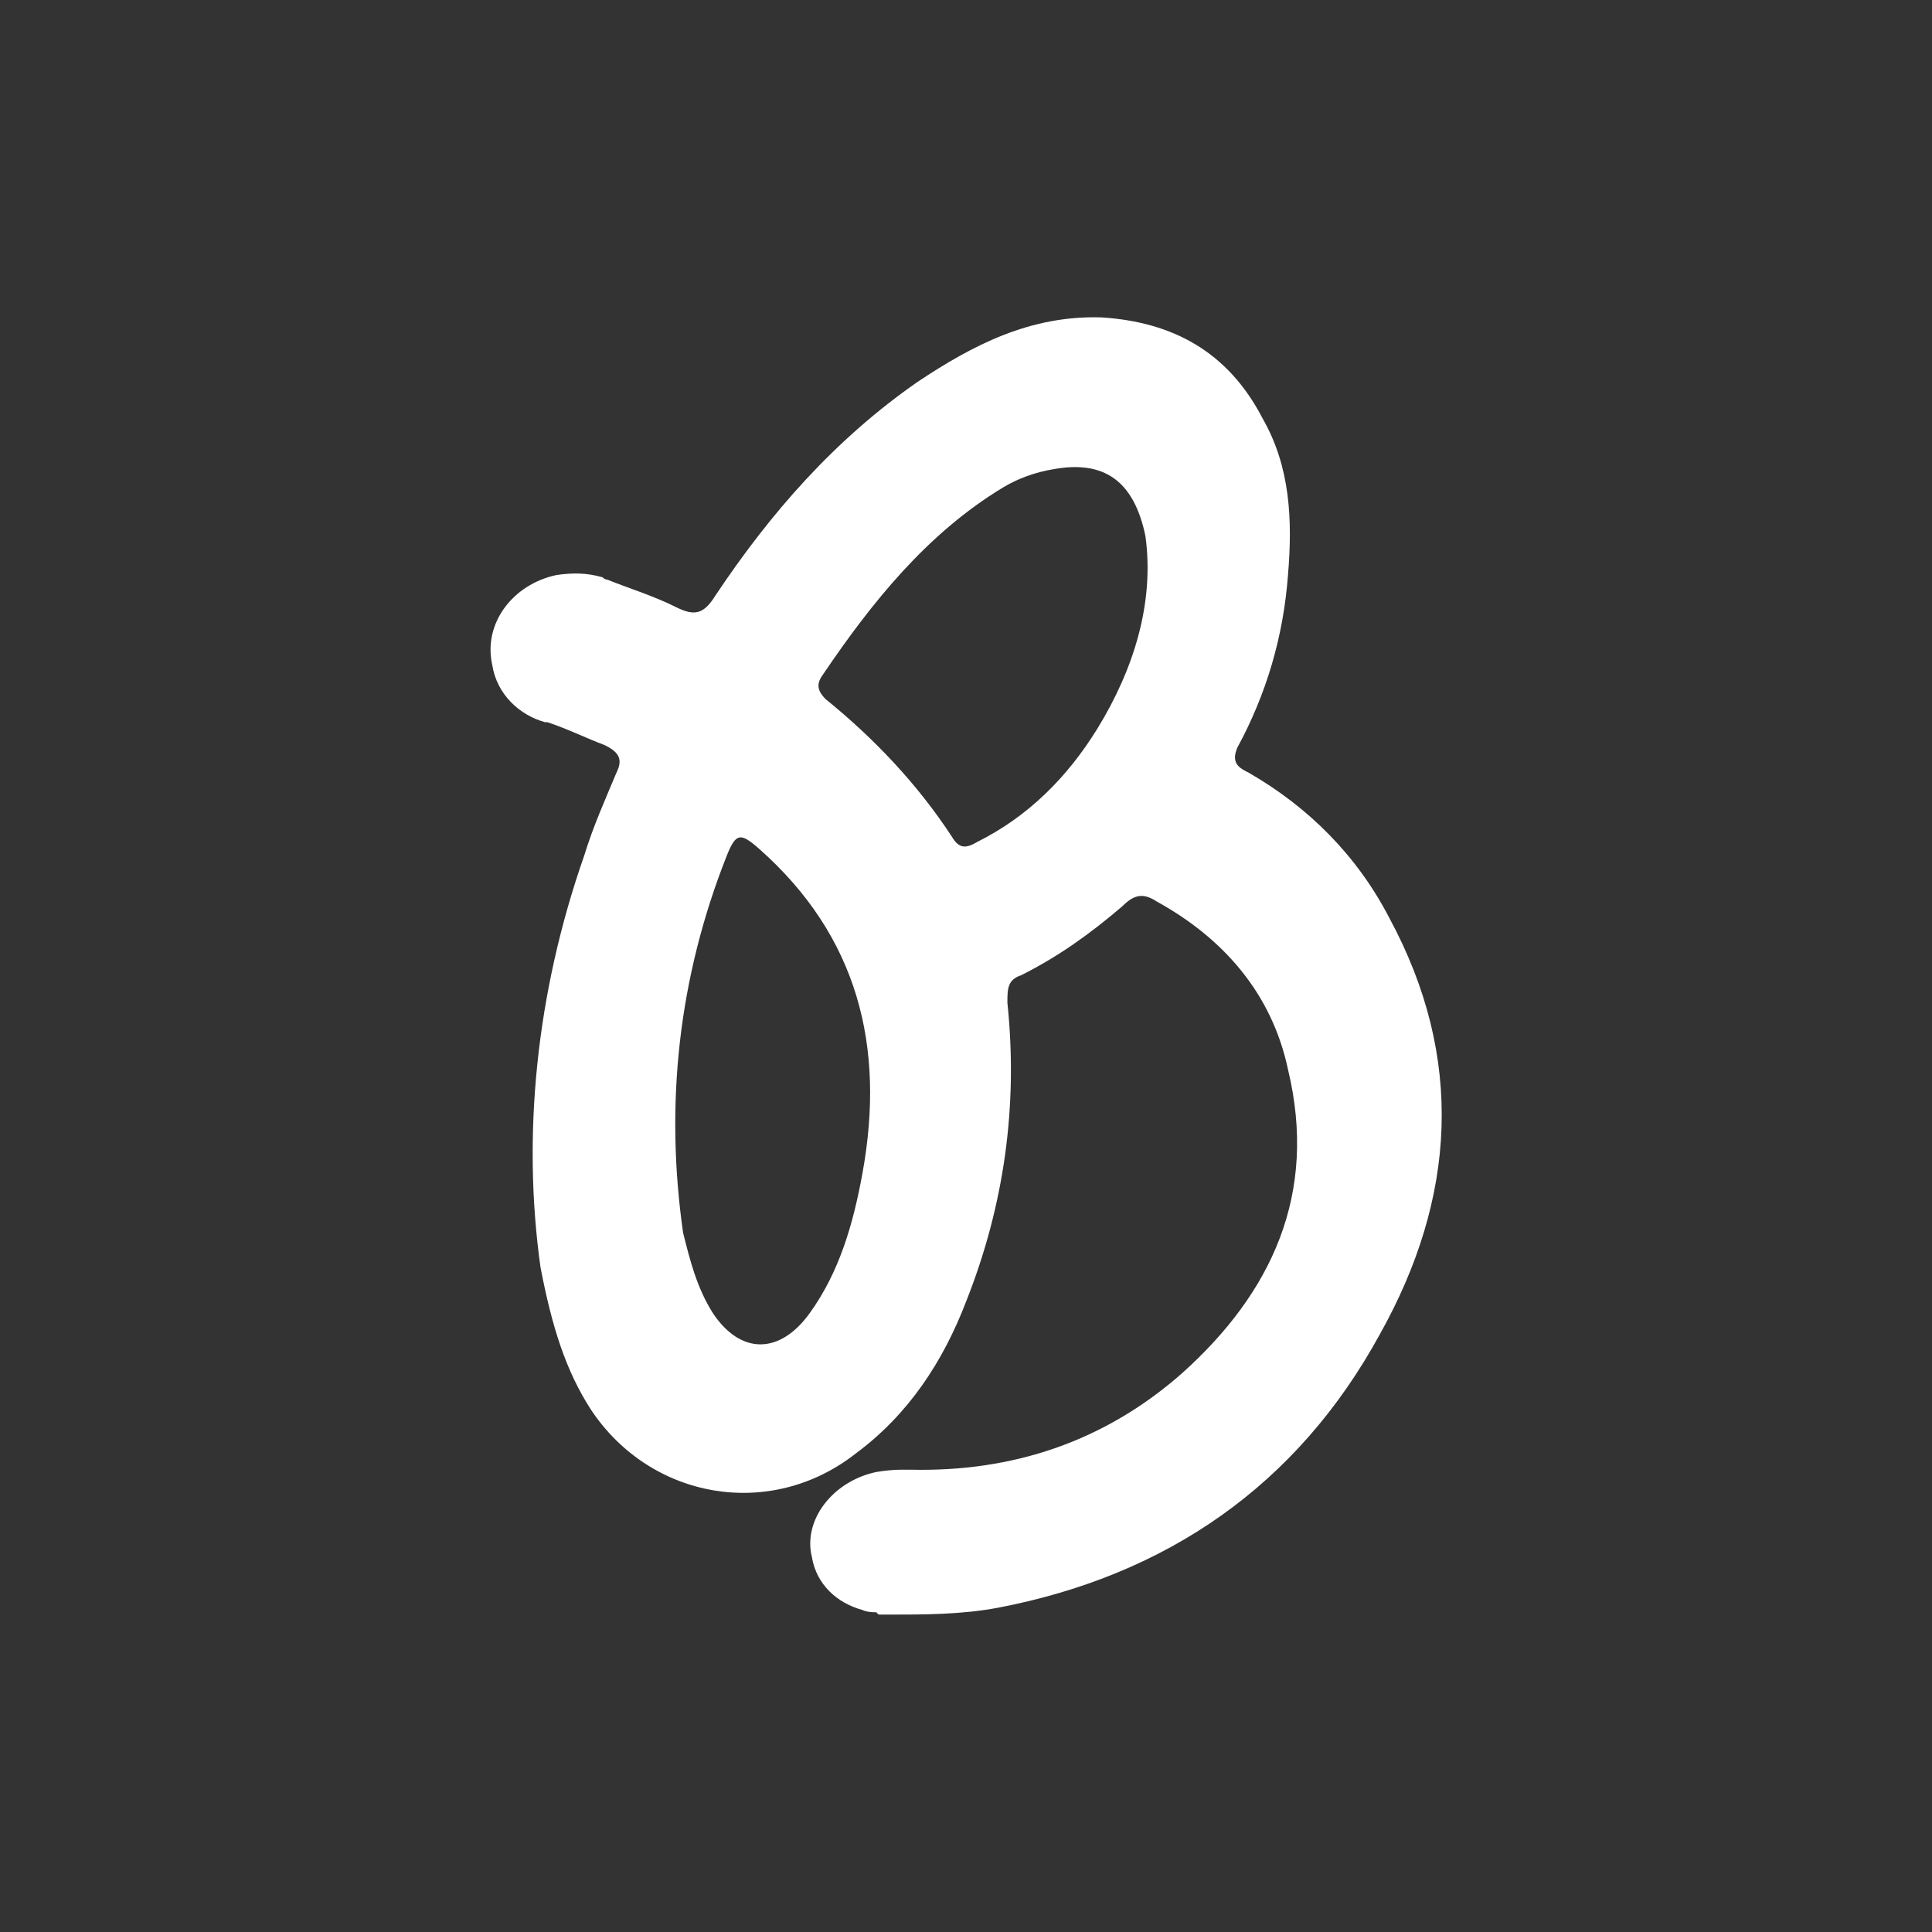 <svg xmlns="http://www.w3.org/2000/svg" viewBox="0 0 84 84" width="84" height="84"><rect x="0" y="0" width="84" height="84" fill="#333333" stroke="none"/><title>Spill_Some_Beans_Mobile_Logo-svg</title><style>		.s0 { fill: #ffffff } 	</style><path id="Layer" fill-rule="evenodd" class="s0" d="m60 58c-3.6 6.6-9.3 10.5-16.6 11.9-1.6 0.3-3.2 0.3-4.8 0.3q-0.2 0-0.4 0-0.1-0.1-0.1-0.1-0.4 0-0.6-0.1c-1.1-0.3-2-1.1-2.2-2.3-0.4-1.6 0.9-3.3 2.8-3.7q0.6-0.1 1.1-0.1 0.2 0 0.4 0c4.4 0.1 8.4-1.2 11.8-4.2 3.9-3.5 5.9-7.8 4.6-13.2-0.7-3.3-2.8-5.7-5.7-7.3-0.6-0.4-1-0.3-1.5 0.2-1.4 1.2-2.8 2.2-4.4 3-0.6 0.2-0.6 0.6-0.6 1.2q0.7 6.7-1.8 13c-1 2.6-2.5 4.9-4.8 6.6-3.7 2.9-8.9 2-11.5-1.9-1.1-1.7-1.7-3.6-2.2-6.2-0.8-5.7-0.2-11.9 1.9-17.9 0.4-1.3 0.9-2.4 1.4-3.6 0.3-0.6 0.1-0.9-0.5-1.2-0.8-0.3-1.6-0.7-2.5-1q0 0-0.1 0c-1.1-0.3-2.1-1.2-2.3-2.5-0.4-1.8 0.9-3.5 2.8-3.9 0.7-0.1 1.3-0.1 2 0.1q0.1 0.1 0.2 0.1c1 0.4 2 0.7 3 1.2 0.8 0.4 1.2 0.3 1.7-0.5 2.4-3.6 5.2-6.8 8.8-9.3 2.4-1.6 4.9-2.9 8-2.8 3.1 0.2 5.5 1.5 7 4.4 1.2 2.1 1.3 4.4 1.1 6.8q-0.3 4-2.2 7.5c-0.3 0.7 0.1 0.9 0.5 1.1 2.6 1.5 4.7 3.6 6.1 6.3 3.3 6.1 2.9 12.2-0.4 18.1zm-27-21.1c-0.8-0.7-1-0.7-1.4 0.3-2.1 5.3-2.7 10.8-1.9 16.4 0.3 1.2 0.6 2.4 1.3 3.5 1.2 1.8 2.9 1.8 4.2 0 1.3-1.8 1.9-3.9 2.3-6.1 1-5.5-0.2-10.3-4.5-14.1zm16.8-13.6c-0.5-2.4-1.8-3.3-4-2.9q-1.2 0.2-2.2 0.8c-3.3 2-5.7 5-7.8 8.1-0.3 0.4-0.3 0.7 0.1 1.1 2.1 1.7 4 3.7 5.5 6 0.3 0.5 0.6 0.5 1.1 0.2 2.2-1.1 3.9-2.8 5.2-4.9 1.6-2.6 2.5-5.5 2.1-8.4z"></path></svg>